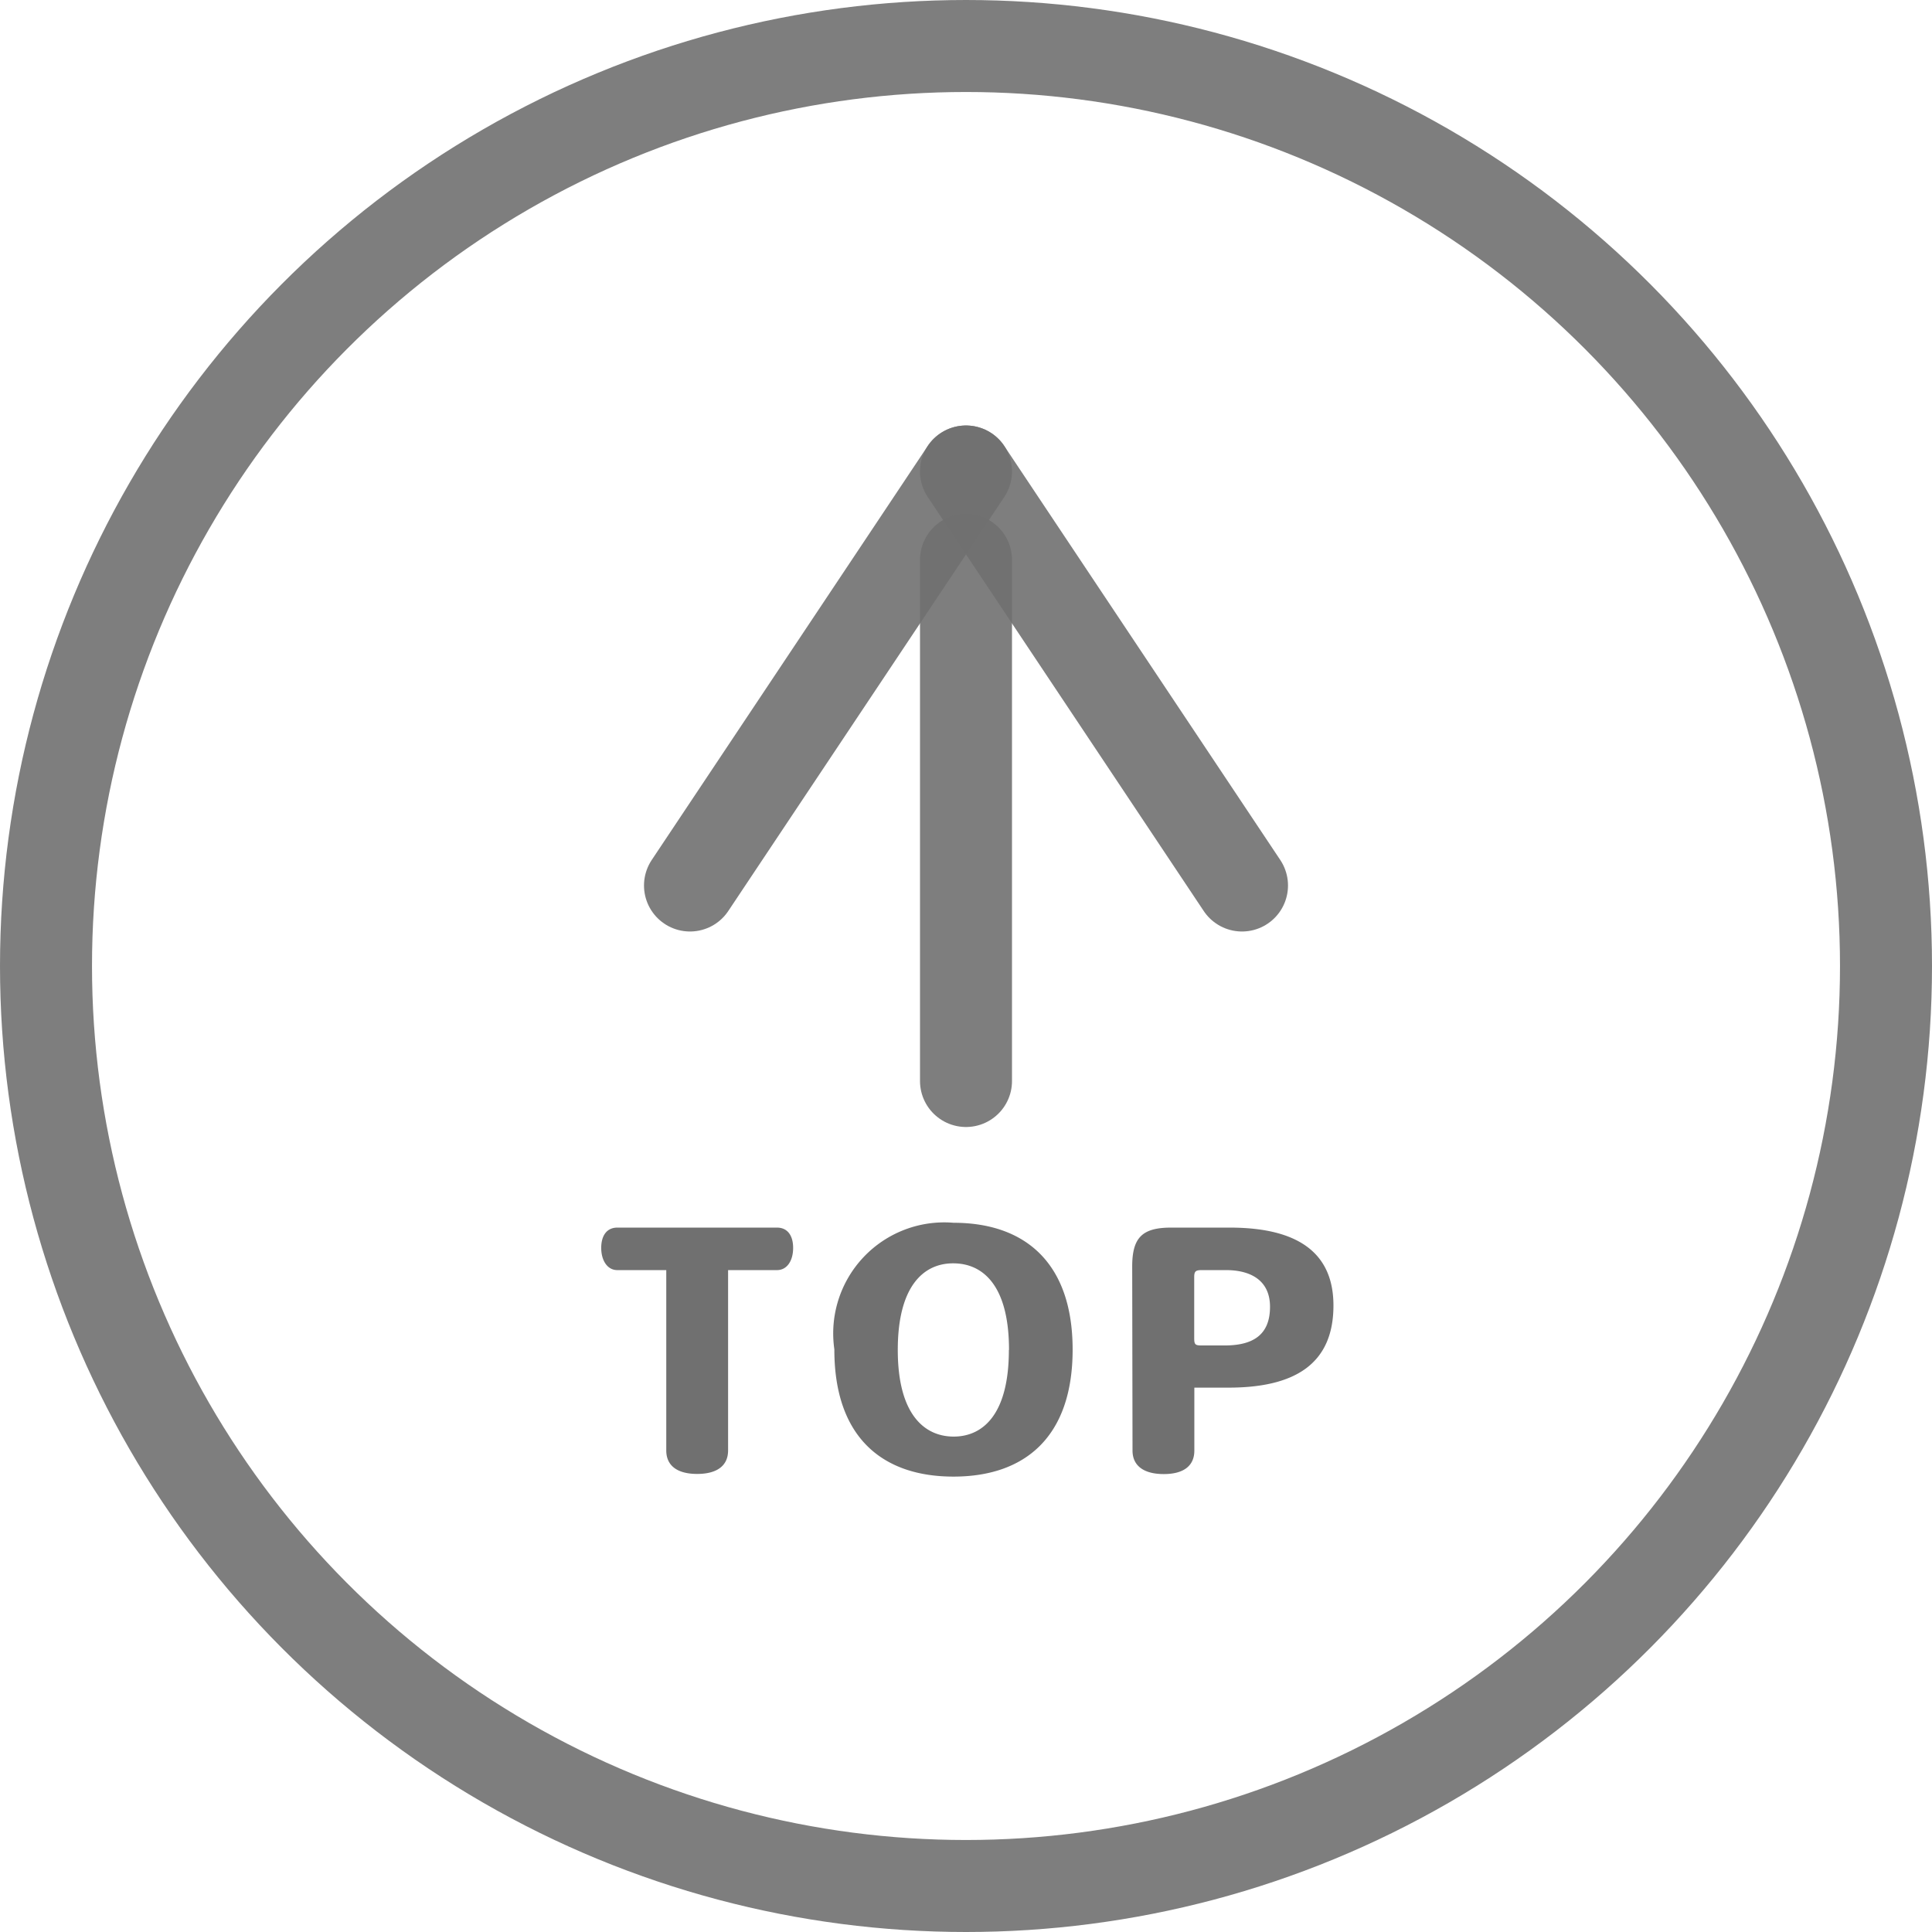<svg xmlns="http://www.w3.org/2000/svg" width="42" height="42" viewBox="0 0 42 42">
  <g id="totop" transform="translate(-313 -569)">
    <g id="グループ_144" data-name="グループ 144" transform="translate(8 -192)">
      <g id="楕円形_1" data-name="楕円形 1" transform="translate(305 761)" fill="none" stroke="rgba(112,112,112,0.9)" stroke-linecap="round" stroke-width="2">
        <circle cx="21" cy="21" r="21" stroke="none"/>
        <circle cx="21" cy="21" r="20" fill="none"/>
      </g>
      <path id="パス_360" data-name="パス 360" d="M0,14.159" transform="translate(326 774.591)" fill="none" stroke="rgba(112,112,112,0.9)" stroke-linecap="round" stroke-width="2"/>
      <path id="パス_1847" data-name="パス 1847" d="M4.242-4.872c0-.273-.126-.441-.35-.441H.42c-.224,0-.35.168-.35.441s.133.483.35.483H1.484v3.92c0,.336.245.511.672.511s.672-.175.672-.511v-3.92H3.892C4.109-4.389,4.242-4.592,4.242-4.872ZM10.318-2.66c0-1.883-1.029-2.758-2.59-2.758a2.414,2.414,0,0,0-2.59,2.751v.007C5.138-.77,6.167.1,7.728.1S10.318-.77,10.318-2.66Zm-1.386.007c0,1.414-.574,1.883-1.2,1.883S6.517-1.239,6.517-2.653s.581-1.883,1.2-1.883h.007c.63,0,1.211.462,1.211,1.883Zm7.056-.966c0-1.036-.63-1.694-2.254-1.694H12.46c-.63,0-.847.217-.847.847l.007,4c0,.336.252.511.679.511s.665-.175.665-.511V-1.834h.742C15.134-1.834,15.988-2.338,15.988-3.619Zm-1.379.028c0,.623-.385.84-.987.84h-.5c-.14,0-.161-.021-.161-.161V-4.228c0-.126.021-.161.161-.161h.532C14.161-4.389,14.609-4.186,14.609-3.591Z" transform="translate(318 793)" fill="#707070"/>
    </g>
    <g id="グループ_156" data-name="グループ 156" transform="translate(15 -27)">
      <line id="線_12" data-name="線 12" y1="9" x2="6" transform="translate(313 606.25)" fill="none" stroke="rgba(112,112,112,0.9)" stroke-linecap="round" stroke-width="2"/>
      <line id="線_13" data-name="線 13" x1="6" y1="9" transform="translate(319 606.25)" fill="none" stroke="rgba(112,112,112,0.9)" stroke-linecap="round" stroke-width="2"/>
      <line id="線_14" data-name="線 14" y2="11.329" transform="translate(319 608.171)" fill="none" stroke="rgba(112,112,112,0.9)" stroke-linecap="round" stroke-width="2"/>
    </g>
  </g>
</svg>
